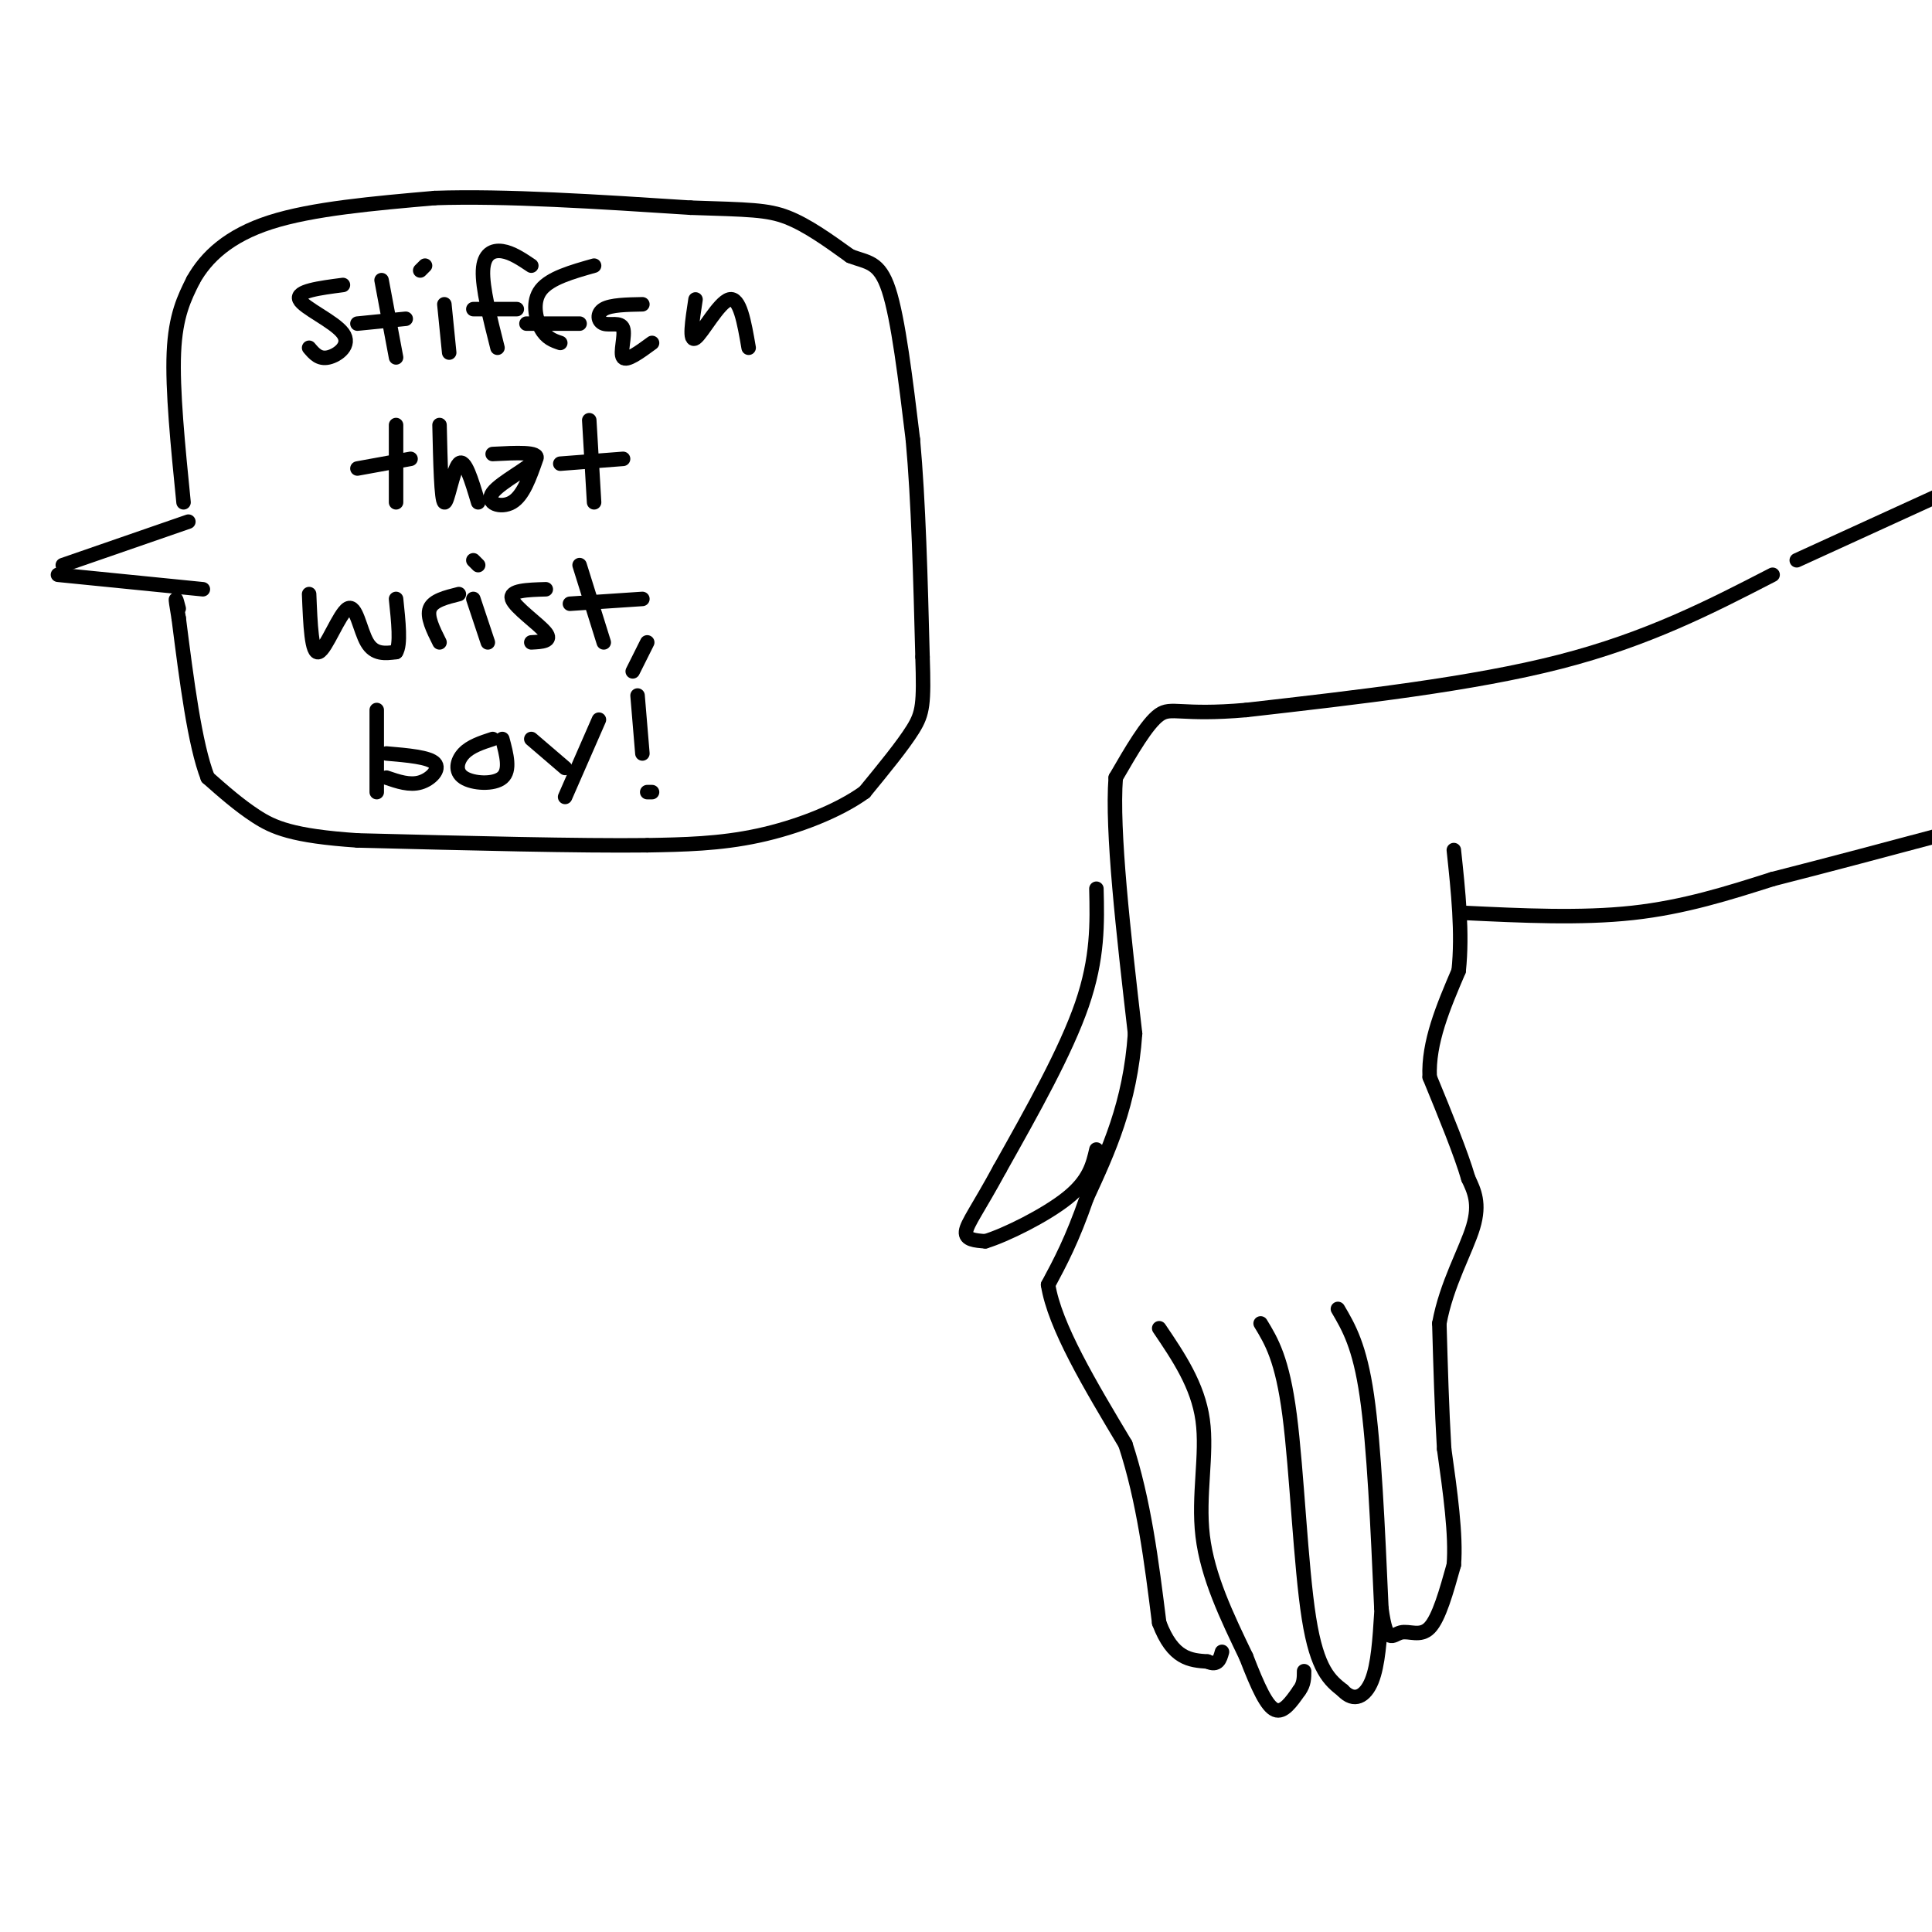 <svg viewBox='0 0 400 400' version='1.1' xmlns='http://www.w3.org/2000/svg' xmlns:xlink='http://www.w3.org/1999/xlink'><g fill='none' stroke='rgb(0,0,0)' stroke-width='3' stroke-linecap='round' stroke-linejoin='round'><path d='M367,119c-12.917,6.667 -25.833,13.333 -44,18c-18.167,4.667 -41.583,7.333 -65,10'/><path d='M258,147c-13.711,1.200 -15.489,-0.800 -18,1c-2.511,1.800 -5.756,7.400 -9,13'/><path d='M231,161c-0.833,11.000 1.583,32.000 4,53'/><path d='M235,214c-1.000,14.500 -5.500,24.250 -10,34'/><path d='M225,248c-3.000,8.667 -5.500,13.333 -8,18'/><path d='M217,266c1.333,8.500 8.667,20.750 16,33'/><path d='M233,299c3.833,11.667 5.417,24.333 7,37'/><path d='M240,336c2.833,7.500 6.417,7.750 10,8'/><path d='M250,344c2.167,1.000 2.583,-0.500 3,-2'/><path d='M240,275c4.000,5.911 8.000,11.822 9,19c1.000,7.178 -1.000,15.622 0,24c1.000,8.378 5.000,16.689 9,25'/><path d='M258,343c2.511,6.511 4.289,10.289 6,11c1.711,0.711 3.356,-1.644 5,-4'/><path d='M269,350c1.000,-1.333 1.000,-2.667 1,-4'/><path d='M261,274c2.244,3.689 4.489,7.378 6,19c1.511,11.622 2.289,31.178 4,42c1.711,10.822 4.356,12.911 7,15'/><path d='M278,350c2.333,2.511 4.667,1.289 6,-2c1.333,-3.289 1.667,-8.644 2,-14'/><path d='M277,271c2.250,3.833 4.500,7.667 6,18c1.500,10.333 2.250,27.167 3,44'/><path d='M286,333c1.071,7.845 2.250,5.458 4,5c1.750,-0.458 4.071,1.012 6,-1c1.929,-2.012 3.464,-7.506 5,-13'/><path d='M301,324c0.500,-6.167 -0.750,-15.083 -2,-24'/><path d='M299,300c-0.500,-8.333 -0.750,-17.167 -1,-26'/><path d='M298,274c1.444,-8.044 5.556,-15.156 7,-20c1.444,-4.844 0.222,-7.422 -1,-10'/><path d='M304,244c-1.500,-5.167 -4.750,-13.083 -8,-21'/><path d='M296,223c-0.333,-7.167 2.833,-14.583 6,-22'/><path d='M302,201c0.833,-7.833 -0.083,-16.417 -1,-25'/><path d='M303,189c12.167,0.583 24.333,1.167 35,0c10.667,-1.167 19.833,-4.083 29,-7'/><path d='M367,182c11.167,-2.833 24.583,-6.417 38,-10'/><path d='M227,184c0.167,7.167 0.333,14.333 -3,24c-3.333,9.667 -10.167,21.833 -17,34'/><path d='M207,242c-4.378,8.089 -6.822,11.311 -7,13c-0.178,1.689 1.911,1.844 4,2'/><path d='M204,257c4.133,-1.244 12.467,-5.356 17,-9c4.533,-3.644 5.267,-6.822 6,-10'/><path d='M372,116c0.000,0.000 35.000,-16.000 35,-16'/><path d='M13,117c0.000,0.000 26.000,-9.000 26,-9'/><path d='M12,119c0.000,0.000 30.000,3.000 30,3'/><path d='M38,104c-1.167,-11.667 -2.333,-23.333 -2,-31c0.333,-7.667 2.167,-11.333 4,-15'/><path d='M40,58c2.667,-4.778 7.333,-9.222 16,-12c8.667,-2.778 21.333,-3.889 34,-5'/><path d='M90,41c14.500,-0.500 33.750,0.750 53,2'/><path d='M143,43c12.111,0.400 15.889,0.400 20,2c4.111,1.600 8.556,4.800 13,8'/><path d='M176,53c3.578,1.422 6.022,0.978 8,7c1.978,6.022 3.489,18.511 5,31'/><path d='M189,91c1.167,12.667 1.583,28.833 2,45'/><path d='M191,136c0.311,9.756 0.089,11.644 -2,15c-2.089,3.356 -6.044,8.178 -10,13'/><path d='M179,164c-5.422,3.933 -13.978,7.267 -22,9c-8.022,1.733 -15.511,1.867 -23,2'/><path d='M134,175c-13.833,0.167 -36.917,-0.417 -60,-1'/><path d='M74,174c-13.556,-0.911 -17.444,-2.689 -21,-5c-3.556,-2.311 -6.778,-5.156 -10,-8'/><path d='M43,161c-2.667,-6.833 -4.333,-19.917 -6,-33'/><path d='M37,128c-1.000,-5.833 -0.500,-3.917 0,-2'/><path d='M71,59c-4.887,0.637 -9.774,1.274 -9,3c0.774,1.726 7.208,4.542 9,7c1.792,2.458 -1.060,4.560 -3,5c-1.940,0.440 -2.970,-0.780 -4,-2'/><path d='M79,58c0.000,0.000 3.000,16.000 3,16'/><path d='M74,67c0.000,0.000 10.000,-1.000 10,-1'/><path d='M92,63c0.000,0.000 1.000,10.000 1,10'/><path d='M103,72c-1.578,-6.244 -3.156,-12.489 -3,-16c0.156,-3.511 2.044,-4.289 4,-4c1.956,0.289 3.978,1.644 6,3'/><path d='M98,64c0.000,0.000 9.000,0.000 9,0'/><path d='M116,71c-1.444,-0.489 -2.889,-0.978 -4,-3c-1.111,-2.022 -1.889,-5.578 0,-8c1.889,-2.422 6.444,-3.711 11,-5'/><path d='M109,67c0.000,0.000 11.000,0.000 11,0'/><path d='M133,63c-3.250,0.061 -6.501,0.121 -8,1c-1.499,0.879 -1.247,2.576 0,3c1.247,0.424 3.490,-0.424 4,1c0.510,1.424 -0.711,5.121 0,6c0.711,0.879 3.356,-1.061 6,-3'/><path d='M144,62c-0.689,4.489 -1.378,8.978 0,8c1.378,-0.978 4.822,-7.422 7,-8c2.178,-0.578 3.089,4.711 4,10'/><path d='M87,56c0.000,0.000 1.000,-1.000 1,-1'/><path d='M82,88c0.000,0.000 0.000,16.000 0,16'/><path d='M74,97c0.000,0.000 11.000,-2.000 11,-2'/><path d='M91,88c0.178,7.822 0.356,15.644 1,16c0.644,0.356 1.756,-6.756 3,-8c1.244,-1.244 2.622,3.378 4,8'/><path d='M102,94c4.911,-0.256 9.821,-0.512 9,1c-0.821,1.512 -7.375,4.792 -9,7c-1.625,2.208 1.679,3.345 4,2c2.321,-1.345 3.661,-5.173 5,-9'/><path d='M122,87c0.000,0.000 1.000,17.000 1,17'/><path d='M116,96c0.000,0.000 13.000,-1.000 13,-1'/><path d='M64,123c0.250,6.286 0.500,12.571 2,12c1.500,-0.571 4.250,-8.000 6,-9c1.750,-1.000 2.500,4.429 4,7c1.500,2.571 3.750,2.286 6,2'/><path d='M82,135c1.000,-1.500 0.500,-6.250 0,-11'/><path d='M91,133c-1.333,-2.667 -2.667,-5.333 -2,-7c0.667,-1.667 3.333,-2.333 6,-3'/><path d='M98,124c0.000,0.000 3.000,9.000 3,9'/><path d='M113,122c-3.800,0.111 -7.600,0.222 -7,2c0.600,1.778 5.600,5.222 7,7c1.400,1.778 -0.800,1.889 -3,2'/><path d='M120,117c0.000,0.000 5.000,16.000 5,16'/><path d='M118,125c0.000,0.000 15.000,-1.000 15,-1'/><path d='M98,116c0.000,0.000 1.000,1.000 1,1'/><path d='M78,147c0.000,0.000 0.000,17.000 0,17'/><path d='M80,156c4.400,0.378 8.800,0.756 10,2c1.200,1.244 -0.800,3.356 -3,4c-2.200,0.644 -4.600,-0.178 -7,-1'/><path d='M102,153c-2.298,0.750 -4.595,1.500 -6,3c-1.405,1.500 -1.917,3.750 0,5c1.917,1.250 6.262,1.500 8,0c1.738,-1.500 0.869,-4.750 0,-8'/><path d='M110,153c0.000,0.000 7.000,6.000 7,6'/><path d='M124,149c0.000,0.000 -7.000,16.000 -7,16'/><path d='M132,144c0.000,0.000 1.000,12.000 1,12'/><path d='M135,164c0.000,0.000 -1.000,0.000 -1,0'/><path d='M134,133c0.000,0.000 -3.000,6.000 -3,6'/></g>
</svg>